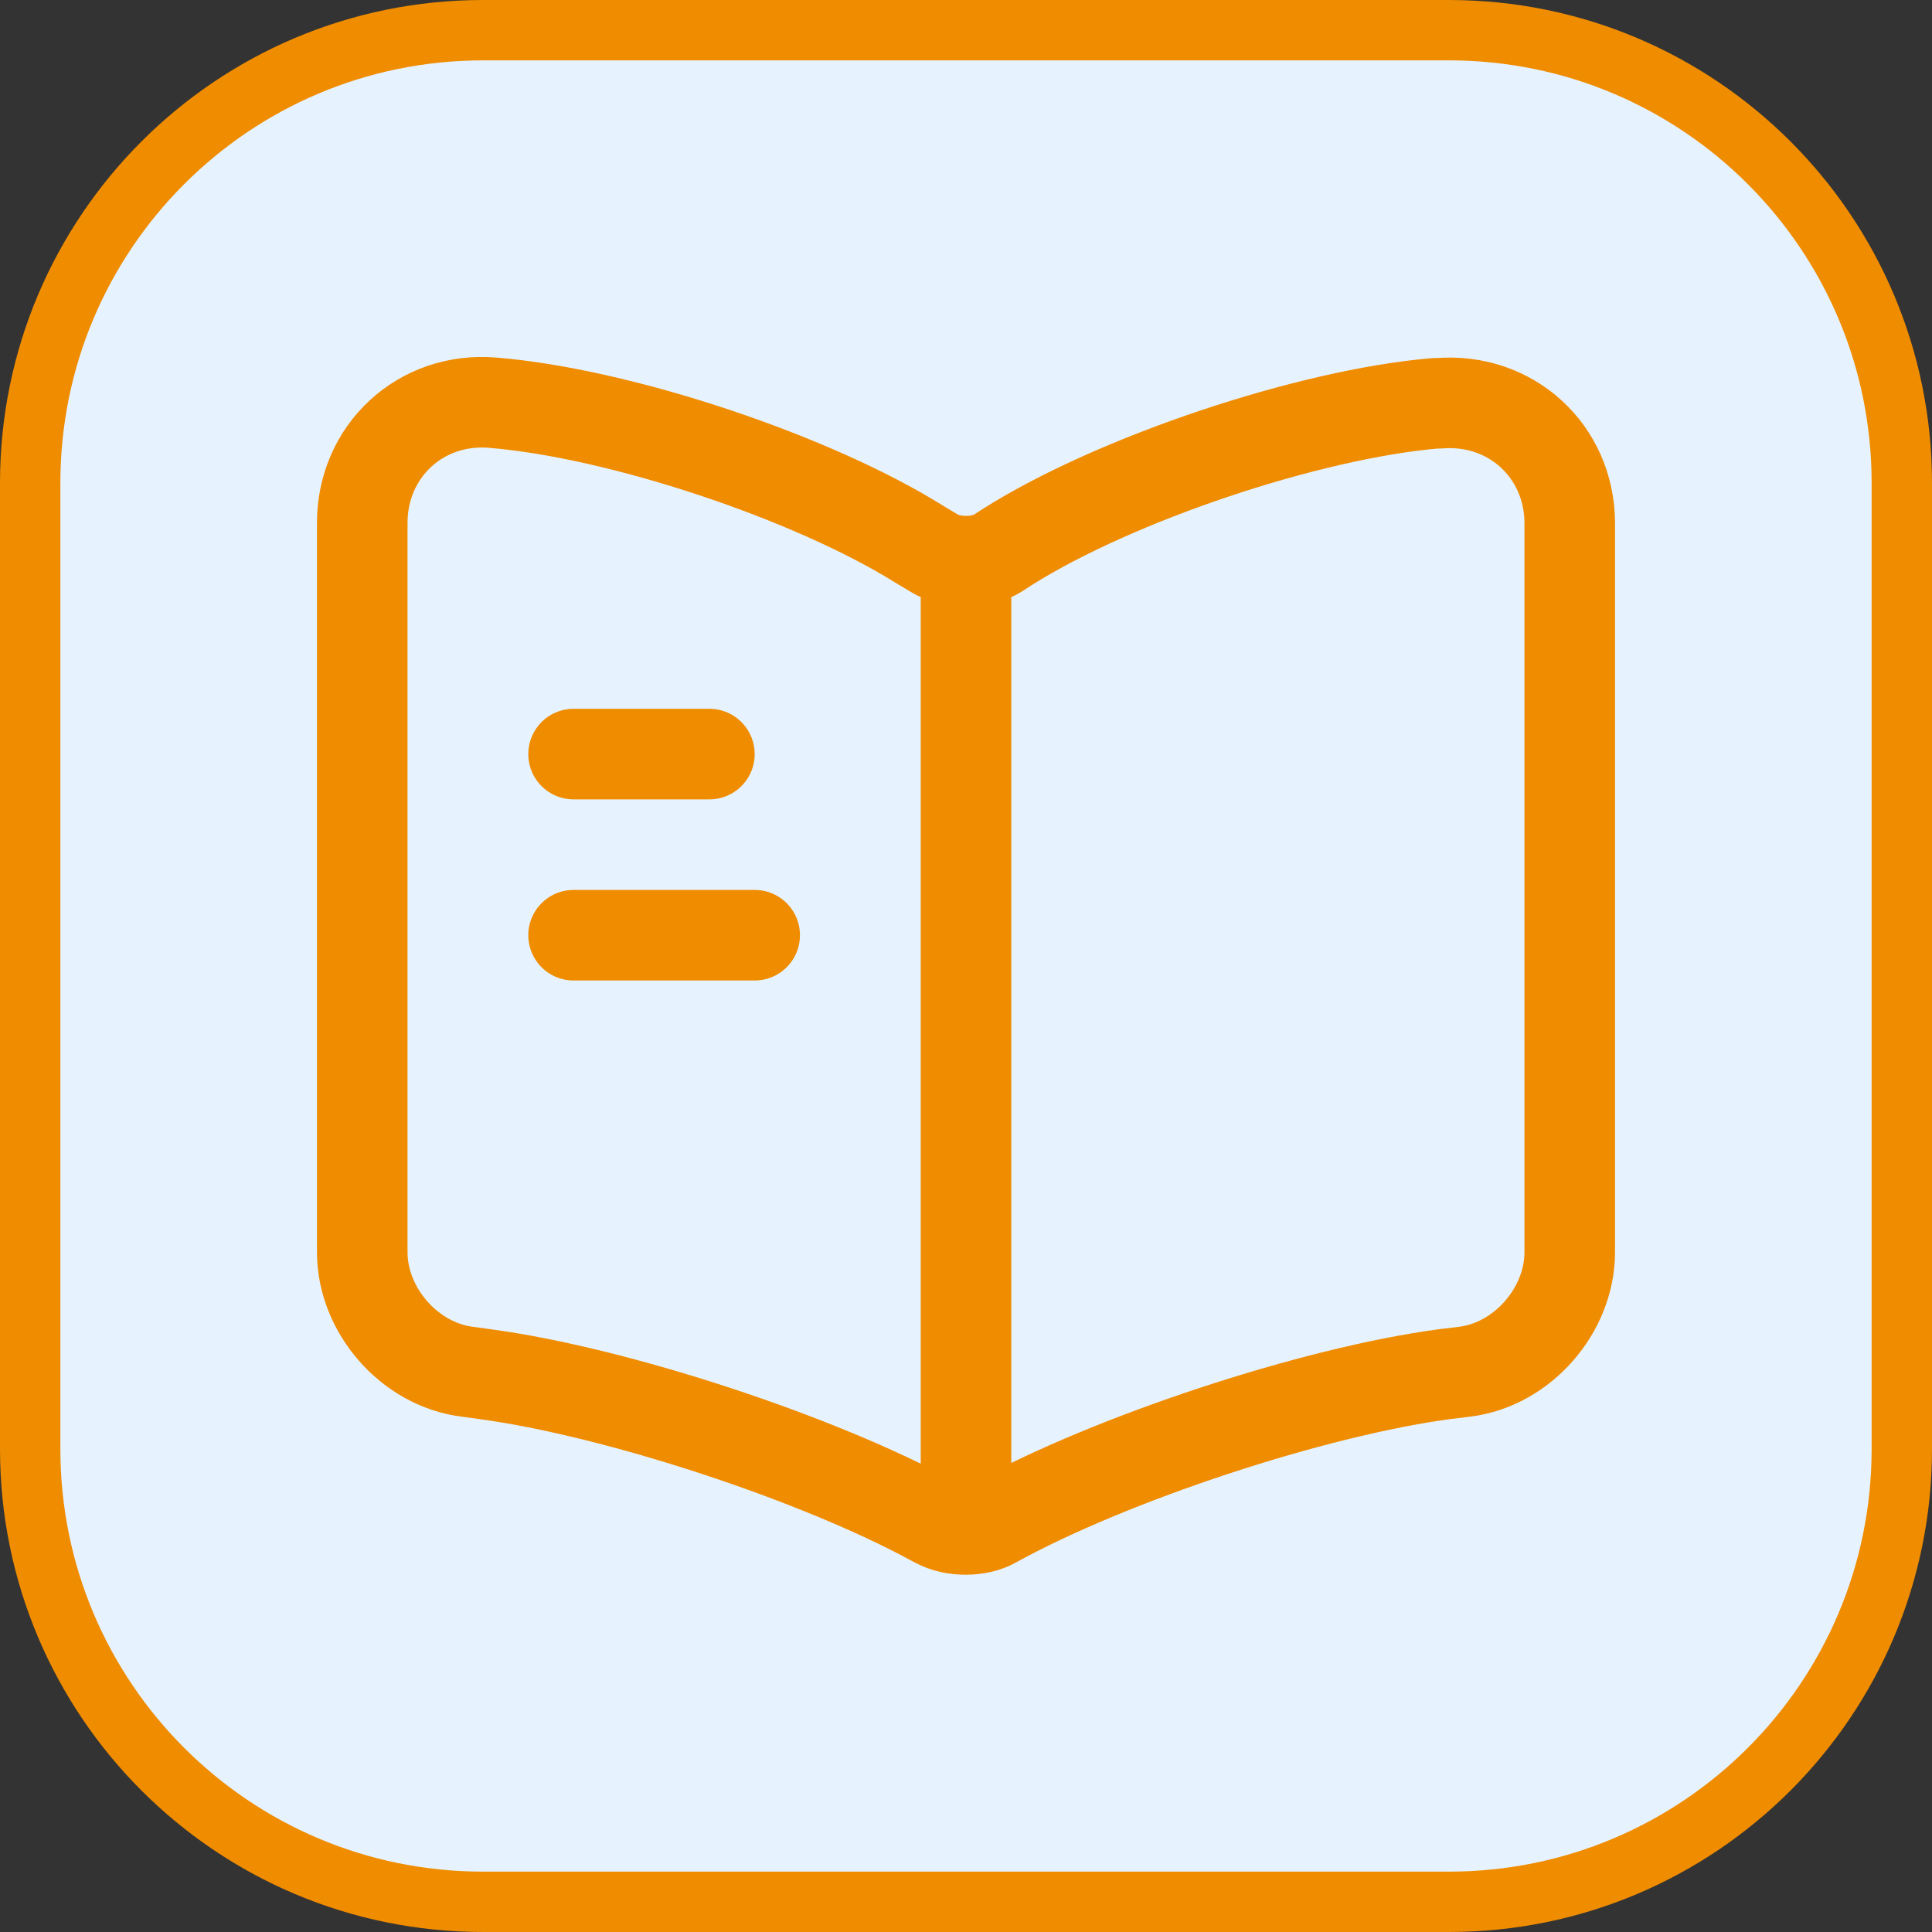 <svg width="32" height="32" viewBox="0 0 32 32" fill="none" xmlns="http://www.w3.org/2000/svg">
<rect x="0" y="0" width="32" height="32" fill="#333333" stroke="none"/>
<g clip-path="url(#clip0_128_1083)">
<g clip-path="url(#clip1_128_1083)">
<g clip-path="url(#clip2_128_1083)">
<path d="M24 0.5H8C3.858 0.5 0.5 3.858 0.5 8V24C0.5 28.142 3.858 31.5 8 31.5H24C28.142 31.5 31.5 28.142 31.5 24V8C31.5 3.858 28.142 0.5 24 0.5Z" fill="#E6F3FF"/>
<path d="M24 0.5H8C3.858 0.5 0.5 3.858 0.5 8V24C0.5 28.142 3.858 31.5 8 31.5H24C28.142 31.5 31.5 28.142 31.5 24V8C31.5 3.858 28.142 0.5 24 0.5Z" stroke="#F08C00"/>
</g>
</g>
<path d="M26 20.74V8.67C26 7.47 25.02 6.58 23.83 6.68H23.77C21.67 6.86 18.48 7.93 16.7 9.05L16.53 9.16C16.24 9.34 15.76 9.34 15.47 9.16L15.22 9.01C13.44 7.9 10.26 6.84 8.16 6.67C6.97 6.57 6 7.47 6 8.66V20.74C6 21.7 6.78 22.6 7.74 22.72L8.03 22.76C10.2 23.05 13.55 24.15 15.47 25.2L15.51 25.22C15.78 25.37 16.21 25.37 16.47 25.22C18.39 24.16 21.75 23.05 23.93 22.76L24.26 22.72C25.22 22.6 26 21.7 26 20.74Z" stroke="#F08C00" stroke-width="1.5" stroke-linecap="round" stroke-linejoin="round"/>
<path d="M16 9.49V24.49" stroke="#F08C00" stroke-width="1.5" stroke-linecap="round" stroke-linejoin="round"/>
<path d="M11.75 12.49H9.5" stroke="#F08C00" stroke-width="1.5" stroke-linecap="round" stroke-linejoin="round"/>
<path d="M12.5 15.49H9.5" stroke="#F08C00" stroke-width="1.5" stroke-linecap="round" stroke-linejoin="round"/>
</g>
<defs>
<clipPath id="clip0_128_1083">
<rect width="32" height="32" fill="white"/>
</clipPath>
<clipPath id="clip1_128_1083">
<rect width="32" height="32" fill="white"/>
</clipPath>
<clipPath id="clip2_128_1083">
<rect width="32" height="32" fill="white"/>
</clipPath>
</defs>
</svg>
